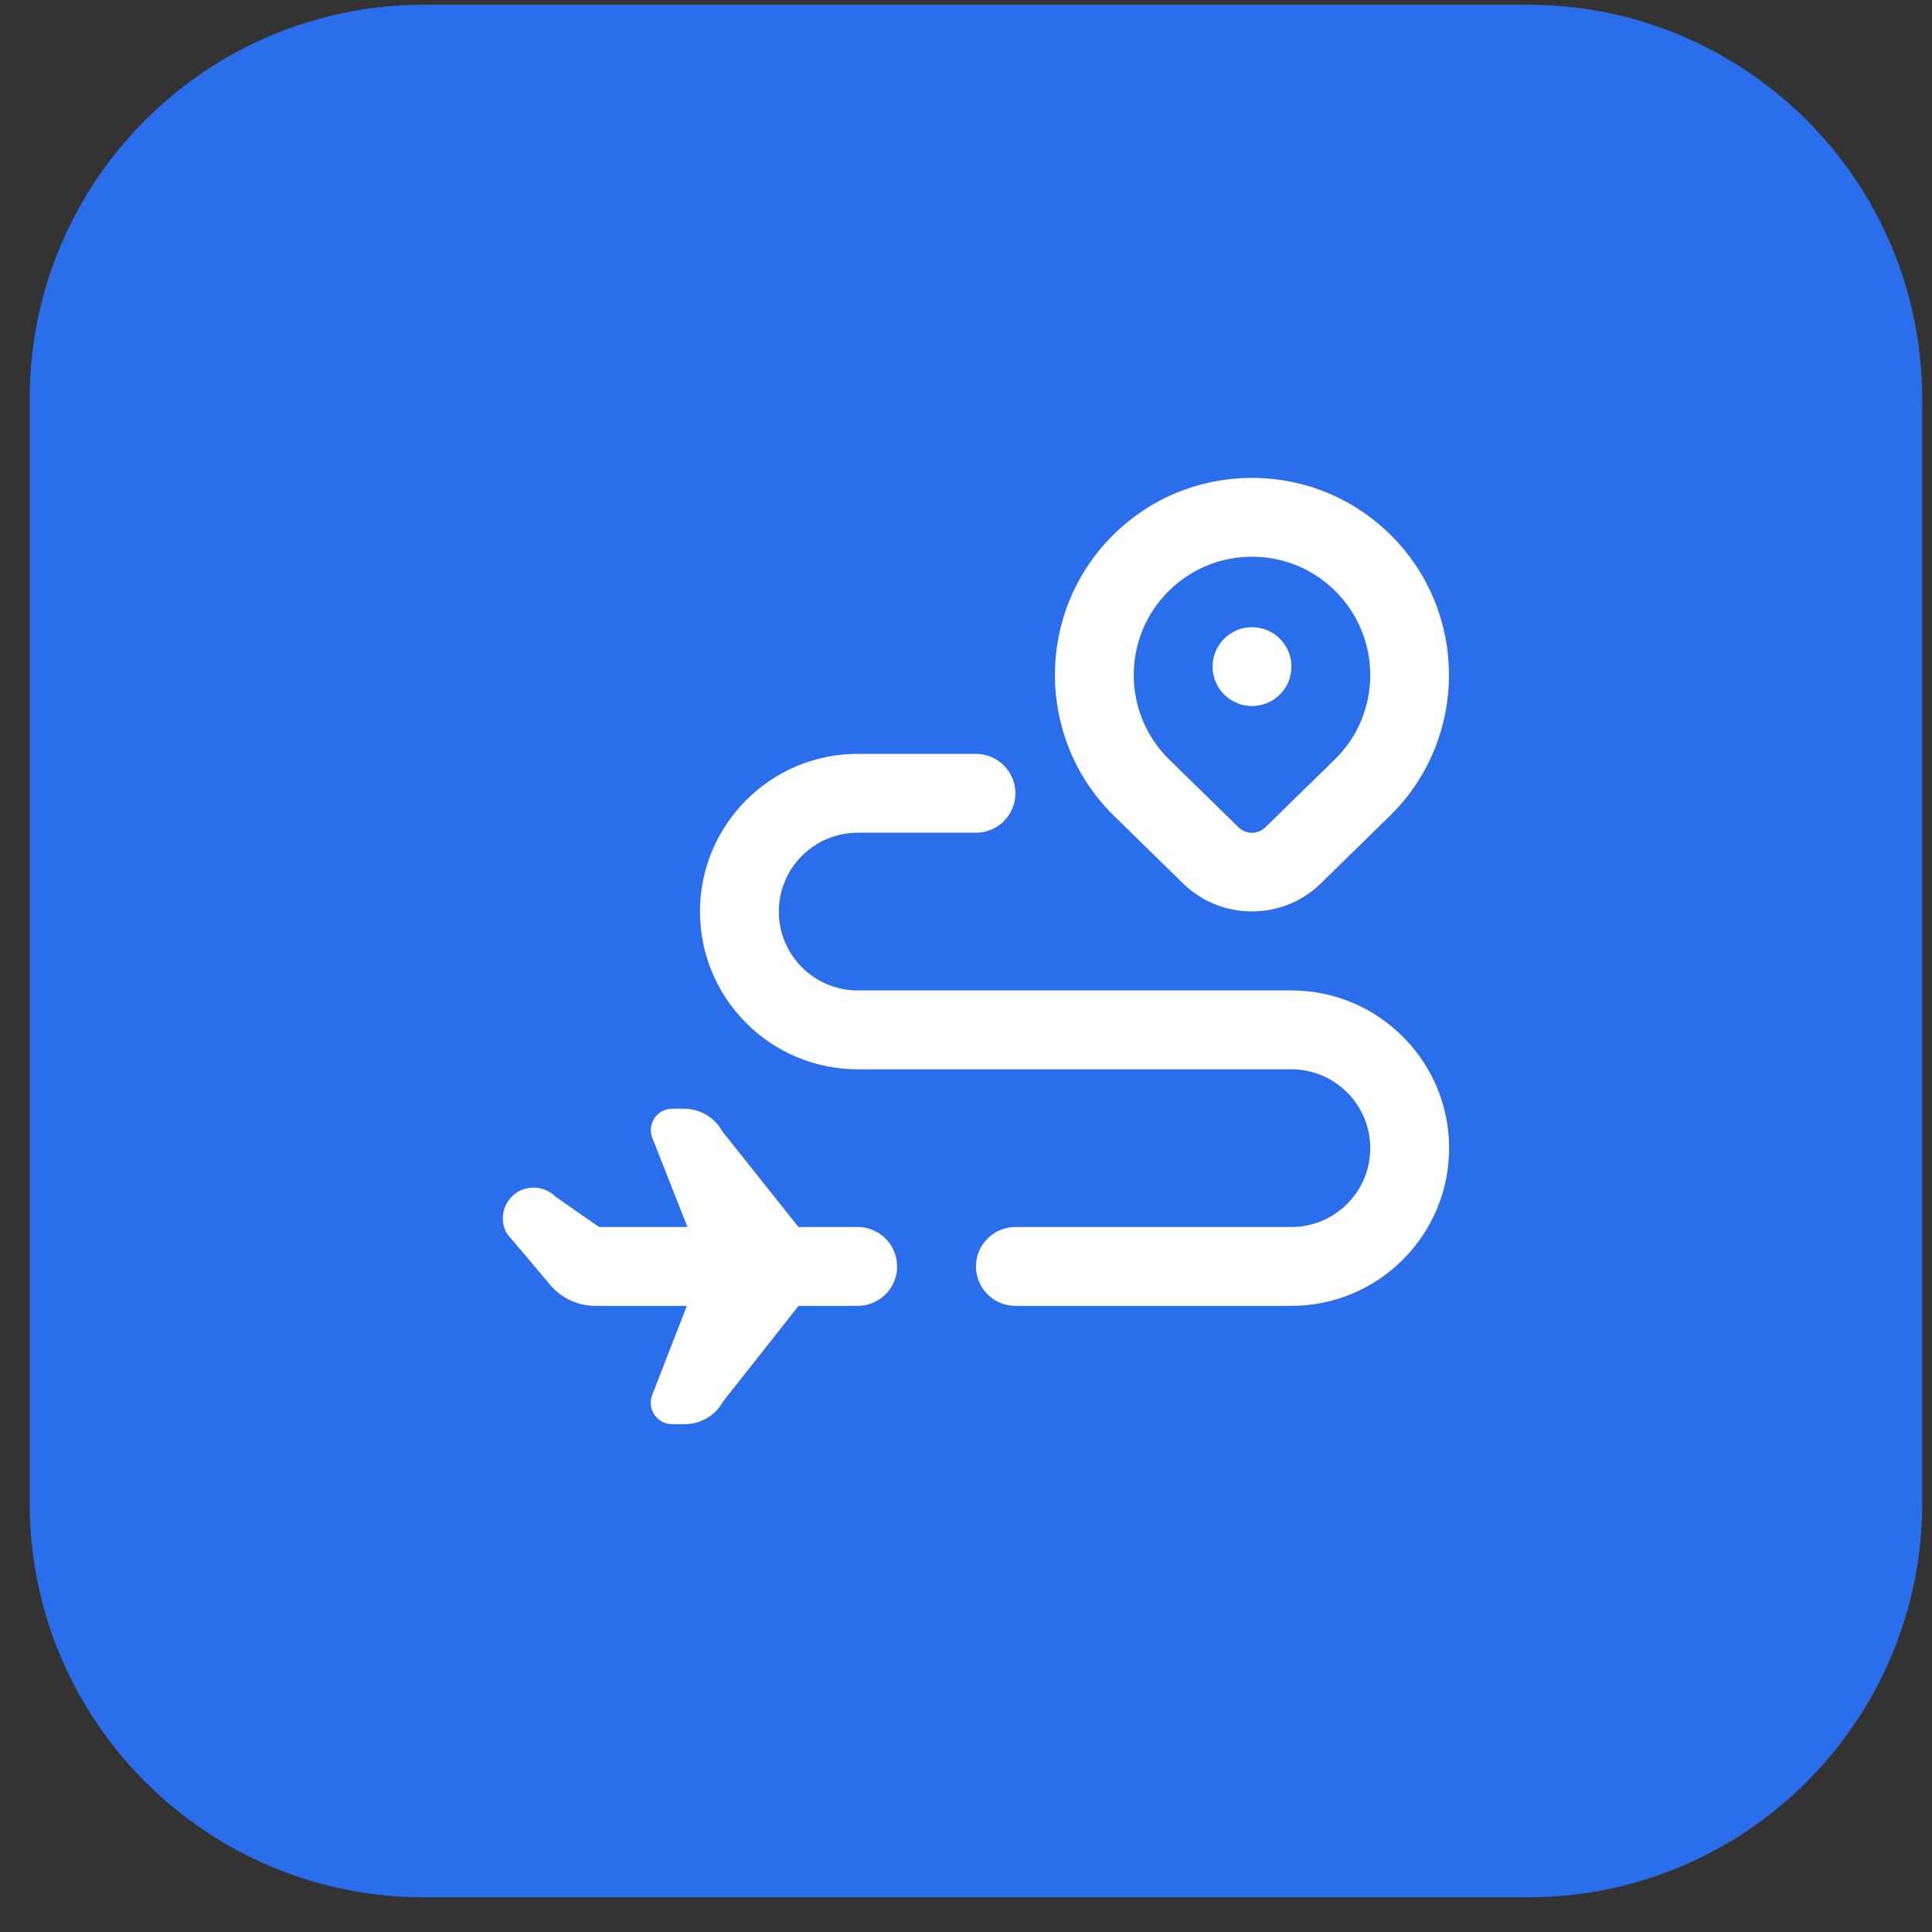 <?xml version="1.0" encoding="UTF-8"?>
<svg xmlns="http://www.w3.org/2000/svg" width="49" height="49" viewBox="0 0 49 49" fill="none">
  <rect x="0" y="0" width="49" height="49" fill="#333333" stroke="none"/>
  <path d="M0.752 10.12C0.752 4.597 5.229 0.12 10.752 0.12H38.752C44.275 0.12 48.752 4.597 48.752 10.12V38.12C48.752 43.643 44.275 48.12 38.752 48.12H10.752C5.229 48.12 0.752 43.643 0.752 38.12V10.12Z" fill="#2B6EEB"></path>
  <g clip-path="url(#clip0_179_1494)">
    <path d="M30.012 22.412C30.492 22.881 31.122 23.116 31.752 23.116C32.382 23.116 33.012 22.881 33.492 22.412L35.287 20.656C37.237 18.706 37.237 15.534 35.287 13.585C34.343 12.641 33.087 12.121 31.752 12.121C30.417 12.121 29.161 12.641 28.216 13.585C26.267 15.535 26.267 18.707 28.224 20.664L30.012 22.412ZM29.631 14.999C30.198 14.432 30.951 14.12 31.753 14.12C32.555 14.12 33.308 14.432 33.874 14.998C35.044 16.168 35.044 18.071 33.882 19.233L32.094 20.981C31.903 21.169 31.602 21.169 31.411 20.981L29.631 19.241C28.462 18.071 28.462 16.169 29.631 14.999ZM36.753 29.12C36.753 31.326 34.959 33.12 32.753 33.12H25.753C25.201 33.12 24.753 32.672 24.753 32.12C24.753 31.568 25.201 31.12 25.753 31.12H32.753C33.856 31.12 34.753 30.223 34.753 29.12C34.753 28.017 33.856 27.12 32.753 27.12H21.753C19.547 27.12 17.753 25.326 17.753 23.12C17.753 20.914 19.547 19.12 21.753 19.12H24.753C25.305 19.12 25.753 19.568 25.753 20.12C25.753 20.672 25.305 21.12 24.753 21.12H21.753C20.65 21.12 19.753 22.017 19.753 23.12C19.753 24.223 20.65 25.12 21.753 25.12H32.753C34.959 25.12 36.753 26.914 36.753 29.12ZM22.753 32.12C22.753 32.672 22.305 33.12 21.753 33.12H20.253L18.342 35.541C18.147 35.898 17.773 36.12 17.367 36.12H17.047C16.665 36.12 16.403 35.736 16.541 35.38L17.42 33.12H15.1C14.658 33.12 14.238 32.925 13.953 32.587L12.857 31.287C12.56 30.767 12.935 30.12 13.534 30.12C13.741 30.12 13.939 30.202 14.085 30.348L15.195 31.12H17.436L16.545 28.862C16.404 28.506 16.667 28.12 17.05 28.12H17.348C17.755 28.12 18.129 28.342 18.323 28.699L20.252 31.12H21.752C22.304 31.12 22.752 31.568 22.752 32.12H22.753ZM32.754 16.907C32.754 17.459 32.306 17.907 31.754 17.907C31.202 17.907 30.754 17.459 30.754 16.907C30.754 16.355 31.202 15.907 31.754 15.907C32.306 15.907 32.754 16.355 32.754 16.907Z" fill="white"></path>
  </g>
  <defs>
    <clipPath id="clip0_179_1494">
      <rect width="24" height="24" fill="white" transform="translate(12.752 12.12)"></rect>
    </clipPath>
  </defs>
</svg>
